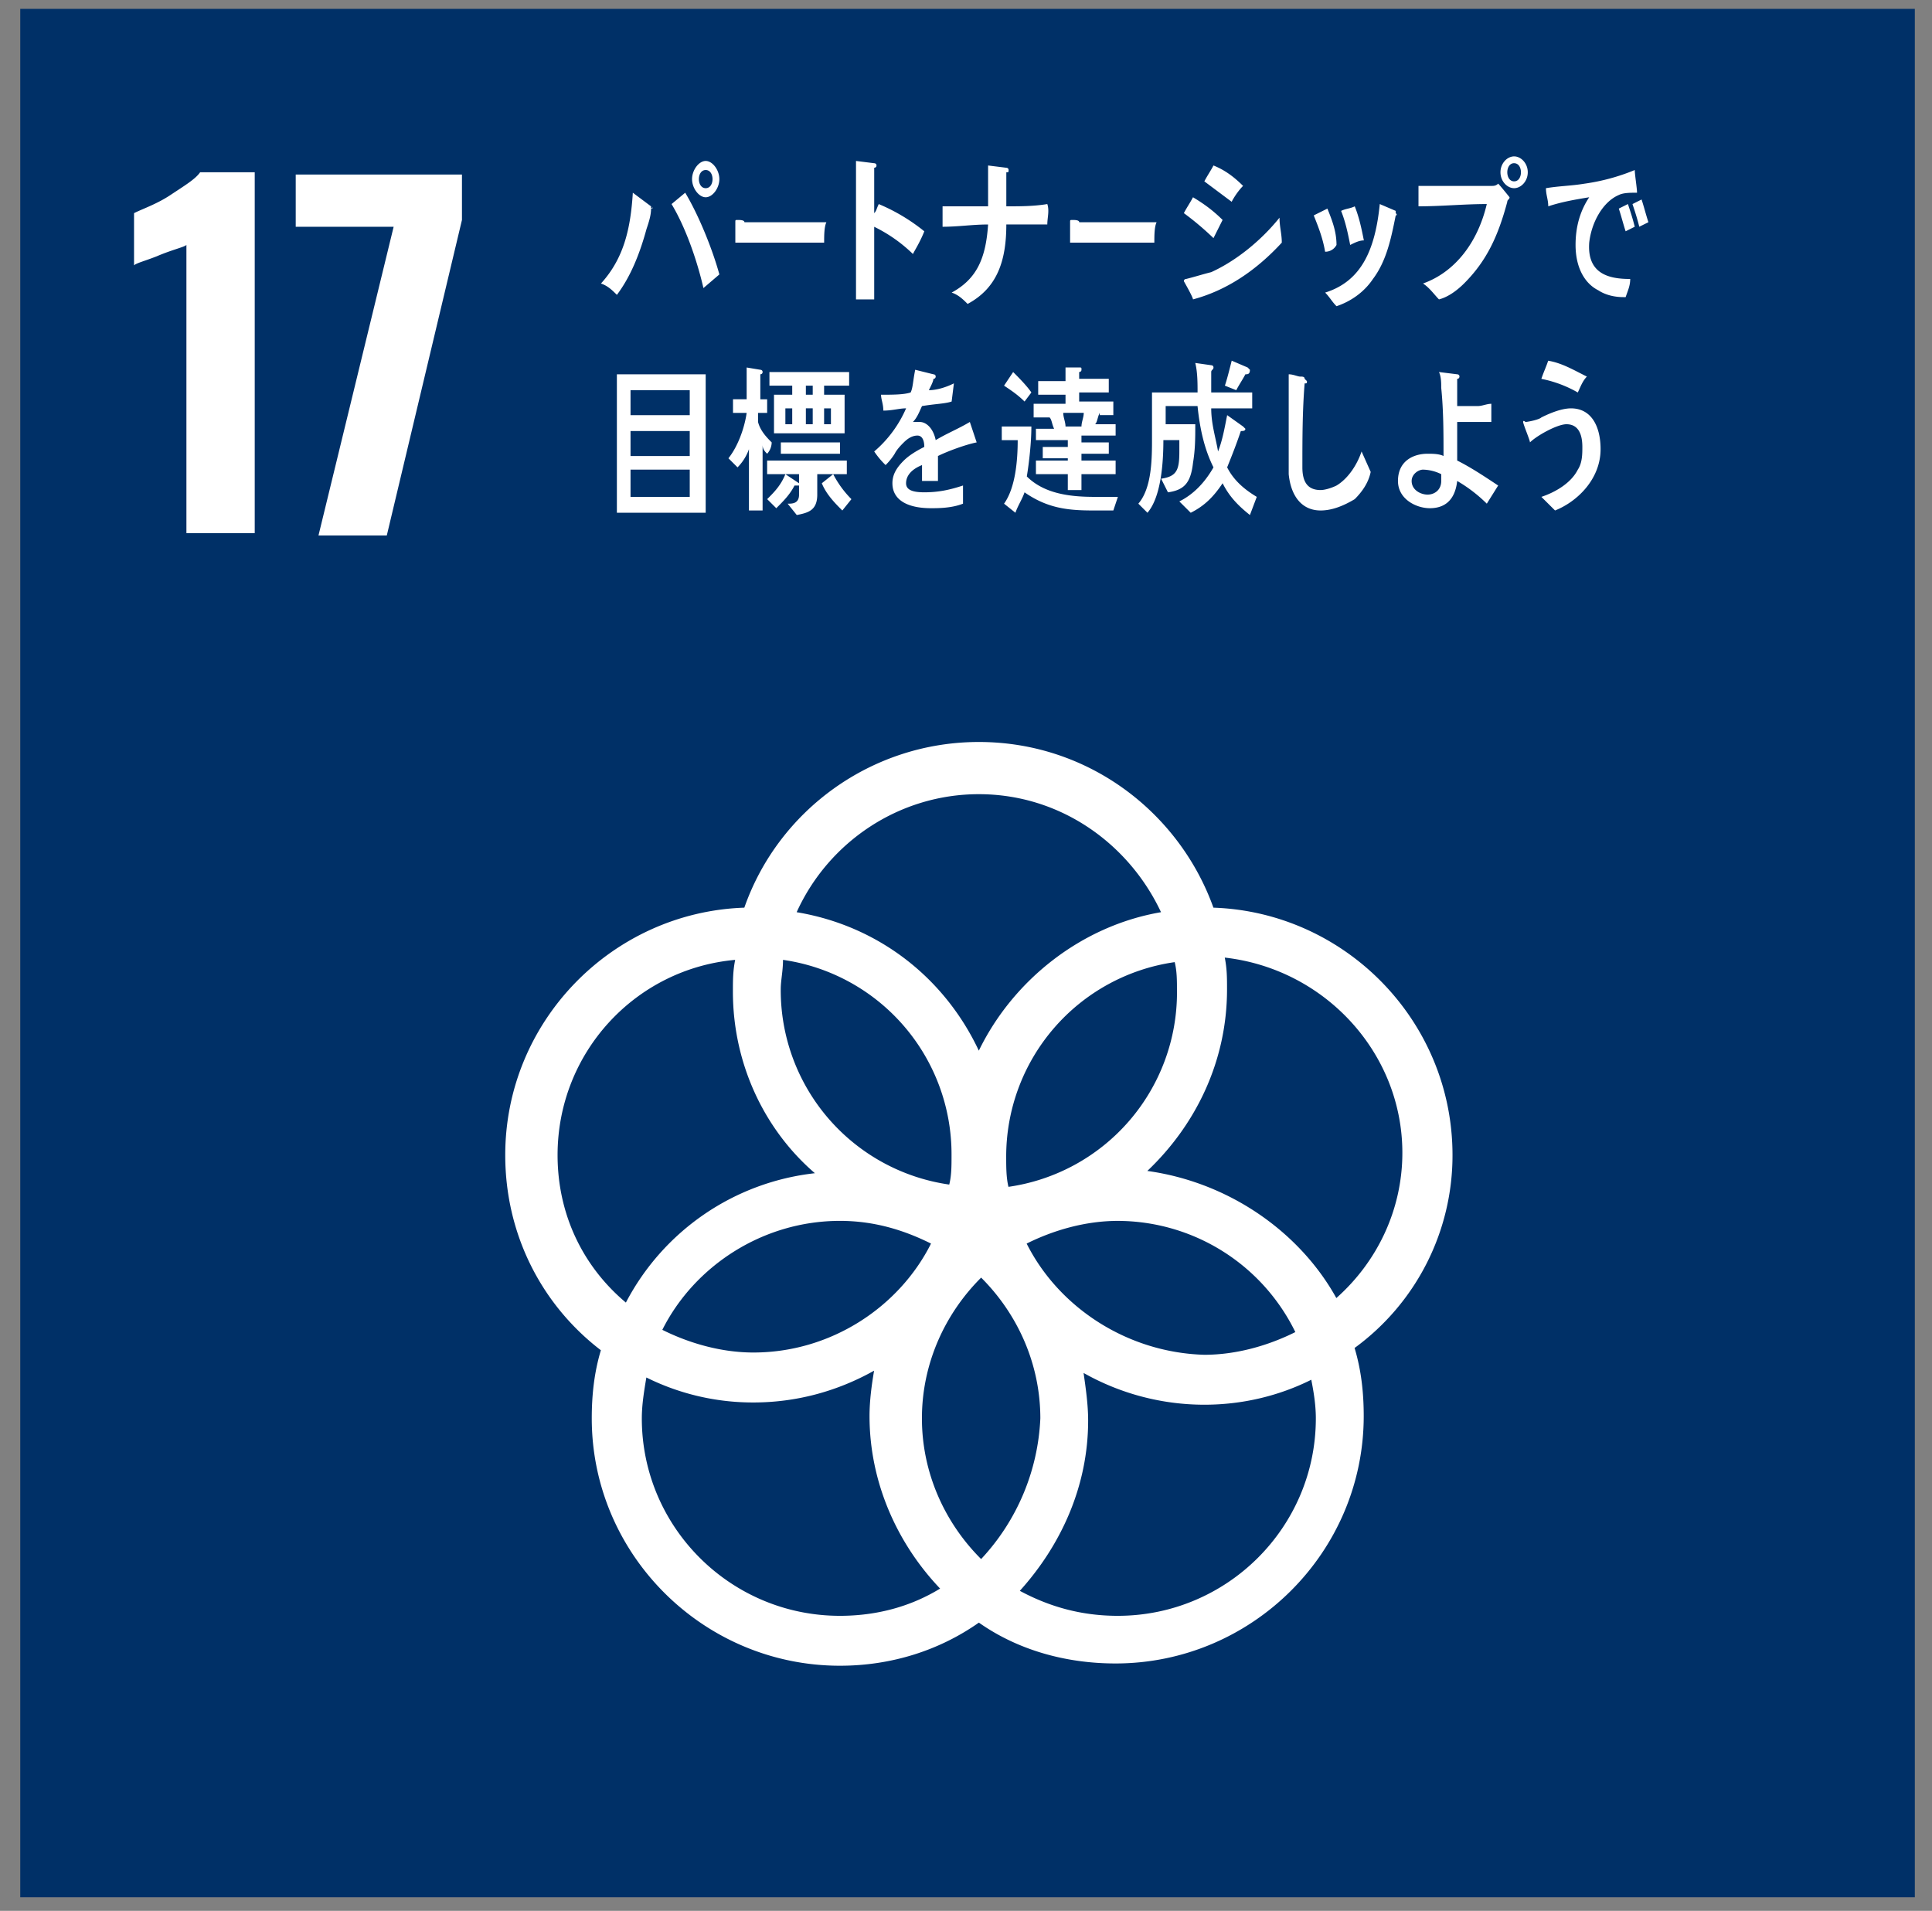 <svg xmlns="http://www.w3.org/2000/svg" width="92" height="91" fill="none"><rect width="100%" height="100%" fill="#808080" stroke="none"/><path fill="#003067" d="M91.182.422H.965v89.93h90.217z"/><path fill="#fff" d="M8.877 11.664c-.109.108-.65.216-1.41.54-.542.216-.976.324-1.084.432V10.15c.434-.216 1.084-.432 1.735-.864.65-.433 1.192-.757 1.41-1.081h2.602V25.39H8.877zm9.868-.865h-4.663V8.313h7.916v2.161L18.419 25.5h-3.253zm50.422 44.208c0-6.377-5.096-11.566-11.385-11.782-1.627-4.54-5.964-7.89-11.17-7.89-5.096 0-9.541 3.242-11.168 7.89-6.289.216-11.385 5.404-11.385 11.782 0 3.783 1.735 7.134 4.554 9.295-.325 1.081-.434 2.162-.434 3.243 0 6.485 5.313 11.781 11.82 11.781 2.493 0 4.77-.756 6.614-2.053 1.843 1.297 4.12 1.945 6.506 1.945 6.506 0 11.82-5.296 11.82-11.781 0-1.081-.11-2.162-.435-3.243a11.35 11.35 0 0 0 4.663-9.187m-13.12-7.783a9.35 9.35 0 0 1-8.025 9.296c-.108-.433-.108-.973-.108-1.405a9.35 9.35 0 0 1 8.024-9.296c.108.432.108.865.108 1.405M46.72 74.246c-1.735-1.73-2.819-4.107-2.819-6.701s1.084-4.972 2.82-6.702c1.734 1.73 2.819 4.108 2.819 6.702a10.48 10.48 0 0 1-2.82 6.701m-9.433-28.535a9.35 9.35 0 0 1 8.024 9.296c0 .54 0 .972-.109 1.405a9.35 9.35 0 0 1-8.024-9.296c0-.432.108-.864.108-1.405m7.048 13.511c-1.518 3.027-4.771 5.188-8.458 5.188-1.518 0-3.036-.432-4.337-1.08 1.518-3.027 4.77-5.189 8.457-5.189 1.627 0 3.037.433 4.338 1.081m4.554 0c1.301-.648 2.82-1.08 4.337-1.08a9.43 9.43 0 0 1 8.458 5.295c-1.301.65-2.82 1.081-4.337 1.081-3.687-.108-6.94-2.27-8.458-5.296m-2.277-21.401c3.903 0 7.156 2.378 8.675 5.62-3.796.649-7.049 3.243-8.675 6.594-1.627-3.46-4.771-5.945-8.675-6.594 1.518-3.35 4.88-5.62 8.675-5.62m-20.06 17.186c0-4.864 3.686-8.864 8.457-9.296-.108.54-.108.973-.108 1.513 0 3.46 1.518 6.594 3.904 8.647a11.6 11.6 0 0 0-9 6.161c-2.06-1.729-3.253-4.215-3.253-7.025m4.012 12.538c0-.649.108-1.297.216-1.946a11.4 11.4 0 0 0 5.097 1.19c2.06 0 4.012-.541 5.747-1.514-.109.649-.217 1.405-.217 2.162 0 3.134 1.301 6.053 3.361 8.215-1.41.864-3.036 1.297-4.77 1.297-5.206 0-9.434-4.216-9.434-9.404m32.096 0c0 5.188-4.229 9.404-9.434 9.404-1.735 0-3.253-.433-4.662-1.19 1.951-2.161 3.253-4.972 3.253-8.106 0-.757-.109-1.513-.217-2.27a11.7 11.7 0 0 0 5.747 1.513c1.843 0 3.578-.432 5.096-1.189.108.54.217 1.19.217 1.838m-8.024-11.782c2.277-2.161 3.795-5.188 3.795-8.647 0-.54 0-.973-.108-1.513 4.77.54 8.457 4.54 8.457 9.296 0 2.702-1.192 5.188-3.144 6.917-1.735-3.134-5.096-5.512-9-6.053M31.003 9.935c0 .324-.109.648-.217.973-.325 1.189-.76 2.27-1.41 3.134-.217-.216-.434-.432-.759-.54 1.084-1.19 1.41-2.594 1.518-4.324l.868.649zc.108 0 .108-.108 0 0m2.494 3.783c-.326-1.405-.868-2.918-1.518-4l.65-.54c.65 1.081 1.301 2.702 1.627 3.891zm.108-4.324c-.325 0-.65-.432-.65-.864 0-.433.325-.865.65-.865s.65.432.65.865c0 .432-.325.864-.65.864m0-1.297c-.217 0-.325.216-.325.433 0 .216.108.432.325.432s.325-.216.325-.432c0-.217-.108-.433-.325-.433m5.64 3.459h-4.229v-.973c0-.108 0-.108.108-.108s.325 0 .325.108h3.904c-.108.216-.108.649-.108.973m4.228.541a7.1 7.1 0 0 0-1.844-1.297v3.458h-.867V7.665l.867.108s.109 0 .109.108-.109.108-.109.108v2.162c.109-.108.109-.216.217-.432a8.9 8.9 0 0 1 2.169 1.297c-.217.54-.434.864-.542 1.08m6.397-1.406h-1.95c0 1.73-.434 3.027-1.843 3.784-.217-.216-.434-.432-.76-.54 1.193-.649 1.627-1.622 1.735-3.243-.759 0-1.41.108-2.168.108v-.973h2.168V7.881l.868.108s.108 0 .108.108 0 .108-.108.108v1.621c.65 0 1.301 0 1.952-.108.108.324 0 .649 0 .973m5.098.865h-4.013v-.973c0-.108 0-.108.108-.108.109 0 .326 0 .326.108h3.686c-.108.216-.108.649-.108.973m2.816-.216a14 14 0 0 0-1.41-1.19c.108-.216.325-.54.434-.756.542.324.976.648 1.41 1.08zm-.976 2.918c0-.108-.434-.865-.434-.865 0-.108.108-.108.108-.108.434-.108.76-.216 1.193-.324 1.193-.54 2.386-1.514 3.253-2.594 0 .432.109.756.109 1.188-1.193 1.298-2.603 2.27-4.23 2.703m1.843-4.648-1.301-.973c.108-.216.325-.54.434-.756.542.216.976.54 1.41.972-.218.217-.434.54-.543.757m4.449 2.378c-.108-.648-.325-1.189-.541-1.73l.65-.324c.217.54.434 1.081.434 1.73a.6.6 0 0 1-.542.324m3.362-1.73c-.217 1.082-.434 2.163-1.084 3.027-.434.649-1.085 1.081-1.735 1.297-.217-.216-.325-.432-.542-.648 1.735-.54 2.385-2.054 2.602-4.216l.76.325v.108c.108.108 0 .108 0 .108m-2.169 1.406c-.108-.54-.216-1.081-.433-1.621.217-.109.433-.109.65-.217.217.54.326 1.081.434 1.622-.217 0-.434.108-.65.216m7.48-2.055c-.434 1.622-.976 2.81-2.06 3.891-.326.325-.76.649-1.193.757-.217-.216-.434-.54-.76-.757 1.519-.54 2.603-1.945 3.037-3.783-1.084 0-2.169.108-3.253.108v-.972h3.47c.108 0 .217 0 .325-.109.109.109.542.649.542.649 0 .108-.108.108-.108.216m.325-.648c-.325 0-.65-.325-.65-.757s.325-.757.65-.757.65.325.65.757-.325.757-.65.757m0-1.19c-.217 0-.325.217-.325.433s.108.432.325.432.325-.216.325-.432-.108-.432-.325-.432m5.854 1.405q-.163 0 0 0c-.326 0-.651 0-.868.108-.759.324-1.301 1.297-1.41 2.27-.108 1.513.976 1.73 1.952 1.73 0 .324-.108.54-.217.864h-.108c-.434 0-.868-.108-1.193-.324-.65-.325-1.084-1.081-1.084-2.162q0-1.297.65-2.27c-.65.108-1.3.216-1.951.432 0-.324-.109-.54-.109-.864.65-.108 1.193-.108 1.843-.216a9.8 9.8 0 0 0 2.386-.649c0 .216.108.865.108 1.08m-.543 1.837c-.108-.324-.217-.756-.325-1.08l.434-.217c.108.325.217.649.325 1.081zm.65-.216c-.108-.432-.216-.756-.324-1.08l.433-.217c.109.324.217.757.326 1.081zM29.375 24.419v-6.594h4.229v6.594zm3.47-5.837h-2.82v1.189h2.82zm0 1.945h-2.82v1.19h2.82zm0 1.838h-2.82v1.297h2.82zm3.685-.757c-.108-.108-.216-.216-.216-.432v3.135h-.65v-2.919a2.35 2.35 0 0 1-.543.865l-.434-.433c.434-.54.76-1.405.868-2.161h-.65v-.649h.65v-1.513l.65.108s.109 0 .109.108-.108.108-.108.108v1.19h.325v.648h-.434v.432c.109.432.434.757.65.973a.82.82 0 0 1-.216.54m1.302 1.514c-.217.432-.542.756-.867 1.08l-.434-.432c.325-.324.65-.648.867-1.189l.65.433v.108zm1.41-4.756v.432h.976v1.838h-3.362v-1.838h.868v-.432H36.64v-.649h3.795v.649zm-.326 4.107v1.08c0 .758-.433.866-.975.974l-.434-.54c.217 0 .542 0 .542-.433v-.973h-1.52v-.648h3.795v.648h-1.41zm-1.734-.865v-.54H40v.54zm.542-2.161h-.326v.756h.326zm.976-1.081h-.326v.432h.326zm0 1.08h-.326v.757h.326zm1.41 4.865c-.326-.325-.76-.757-.977-1.297l.542-.433a4.8 4.8 0 0 0 .868 1.19zm-.543-4.864h-.325v.756h.325zm6.94 1.621c-.542.108-1.41.432-1.843.648v1.189h-.759v-.757c-.542.217-.76.54-.76.865s.326.432.868.432c.651 0 1.193-.108 1.844-.324v.865c-.542.216-1.193.216-1.518.216-1.193 0-1.844-.432-1.844-1.189 0-.432.217-.757.542-1.08q.326-.325.976-.65c0-.324-.108-.54-.325-.54q-.326 0-.65.325c-.109.108-.326.324-.434.54a3 3 0 0 1-.434.54 4 4 0 0 1-.542-.648 5.65 5.65 0 0 0 1.518-2.054c-.325 0-.65.108-1.084.108 0-.324-.109-.54-.109-.756.542 0 1.084 0 1.41-.108.108-.217.108-.54.217-1.081l.867.216s.109 0 .109.108c0 0 0 .108-.109.108 0 .108-.108.324-.217.54.326 0 .76-.108 1.193-.324l-.108.865c-.326.108-.76.108-1.41.216-.108.216-.217.54-.434.757h.326c.325 0 .65.324.759.864.542-.324 1.084-.54 1.626-.864zq.164 0 0 0m6.508 3.242h-.975c-1.193 0-2.17-.108-3.253-.864-.109.324-.326.648-.434.973l-.542-.433c.542-.756.65-2.053.65-3.026h-.759v-.649h1.41c0 .757-.109 1.73-.217 2.378.867.865 2.169.973 3.253.973h1.084zm-4.228-5.188c-.326-.324-.651-.54-.976-.756l.433-.649c.217.216.65.649.868.973zm3.578.54c-.109.217-.109.433-.217.541h.976v.54h-1.627v.325H52.8v.54h-1.302v.325h1.627v.648h-1.627v.757h-.65v-.757H49.33v-.648h1.518v-.108h-1.193v-.54h1.193v-.325H49.33v-.54h.867c-.108-.217-.108-.433-.217-.541h-.759v-.649h1.518v-.432h-1.301v-.648h1.301v-.65h.65c.11 0 .11 0 .11.108s-.11.108-.11.108v.324h1.41v.649h-1.41v.432h1.627v.649h-.65zm-1.735 0c0 .217.108.433.108.65h.76c0-.217.108-.433.108-.65zm8.889 4.865c-.542-.433-.976-.865-1.3-1.514-.435.65-.868 1.081-1.519 1.406l-.542-.54q.976-.488 1.626-1.622c-.433-.865-.65-1.838-.759-2.919h-1.518v.865h1.41c0 .649 0 1.19-.108 1.838-.109.973-.434 1.297-1.193 1.405l-.326-.649c.76-.108.868-.432.868-1.297v-.54h-.76c0 1.08-.108 2.702-.758 3.459l-.434-.433c.65-.756.65-2.161.65-3.134V18.69h2.17c0-.432 0-.973-.11-1.405l.76.108s.108 0 .108.108-.108.108-.108.216v.973h1.952v.757h-1.952c0 .756.217 1.405.325 2.053.217-.54.325-1.189.434-1.73l.759.541.108.108c0 .108-.108.108-.216.108-.217.649-.434 1.19-.651 1.73.325.648.867 1.08 1.41 1.405zm-.217-6.702c-.108.216-.325.54-.433.757l-.542-.216c.108-.325.216-.757.325-1.19l.759.325.108.108c0 .216-.108.216-.217.216m5.209 5.945c-.542.324-1.084.54-1.627.54-.867 0-1.41-.648-1.518-1.729v-4.756c.217 0 .434.108.542.108s.217 0 .217.108l.109.108c0 .109 0 .109-.109.109-.108 1.297-.108 2.702-.108 3.999 0 .648.217 1.08.867 1.08.217 0 .543-.107.76-.215.541-.325.975-.973 1.192-1.622l.434.973c-.109.54-.434.973-.76 1.297m6.289.216a7 7 0 0 0-1.41-1.081c-.109.973-.651 1.297-1.302 1.297-.65 0-1.518-.432-1.518-1.297 0-.973.76-1.297 1.41-1.297.217 0 .542 0 .759.108 0-1.08 0-2.162-.109-3.243 0-.216 0-.54-.108-.756l.868.108s.108 0 .108.108c0 0 0 .108-.108.108v1.297h.975c.217 0 .434-.108.651-.108v.865H69.39v1.837c.65.325 1.3.757 1.951 1.19zm-2.17-1.405a2.05 2.05 0 0 0-.867-.216c-.217 0-.542.216-.542.54 0 .432.434.649.759.649s.65-.217.65-.649zm5.42 1.729-.651-.648c.65-.216 1.41-.648 1.735-1.297.216-.324.216-.757.216-1.08 0-.65-.216-1.082-.758-1.082-.434 0-1.41.54-1.736.865 0-.108-.325-.865-.325-.973s.109 0 .109 0c.108 0 .65-.108.759-.216.433-.216.976-.432 1.41-.432.975 0 1.409.864 1.409 1.945 0 1.405-1.084 2.486-2.169 2.919m1.084-5.62a5.7 5.7 0 0 0-1.735-.649c.108-.324.217-.54.325-.864.65.108 1.193.432 1.843.756-.216.216-.325.54-.433.757"/></svg>